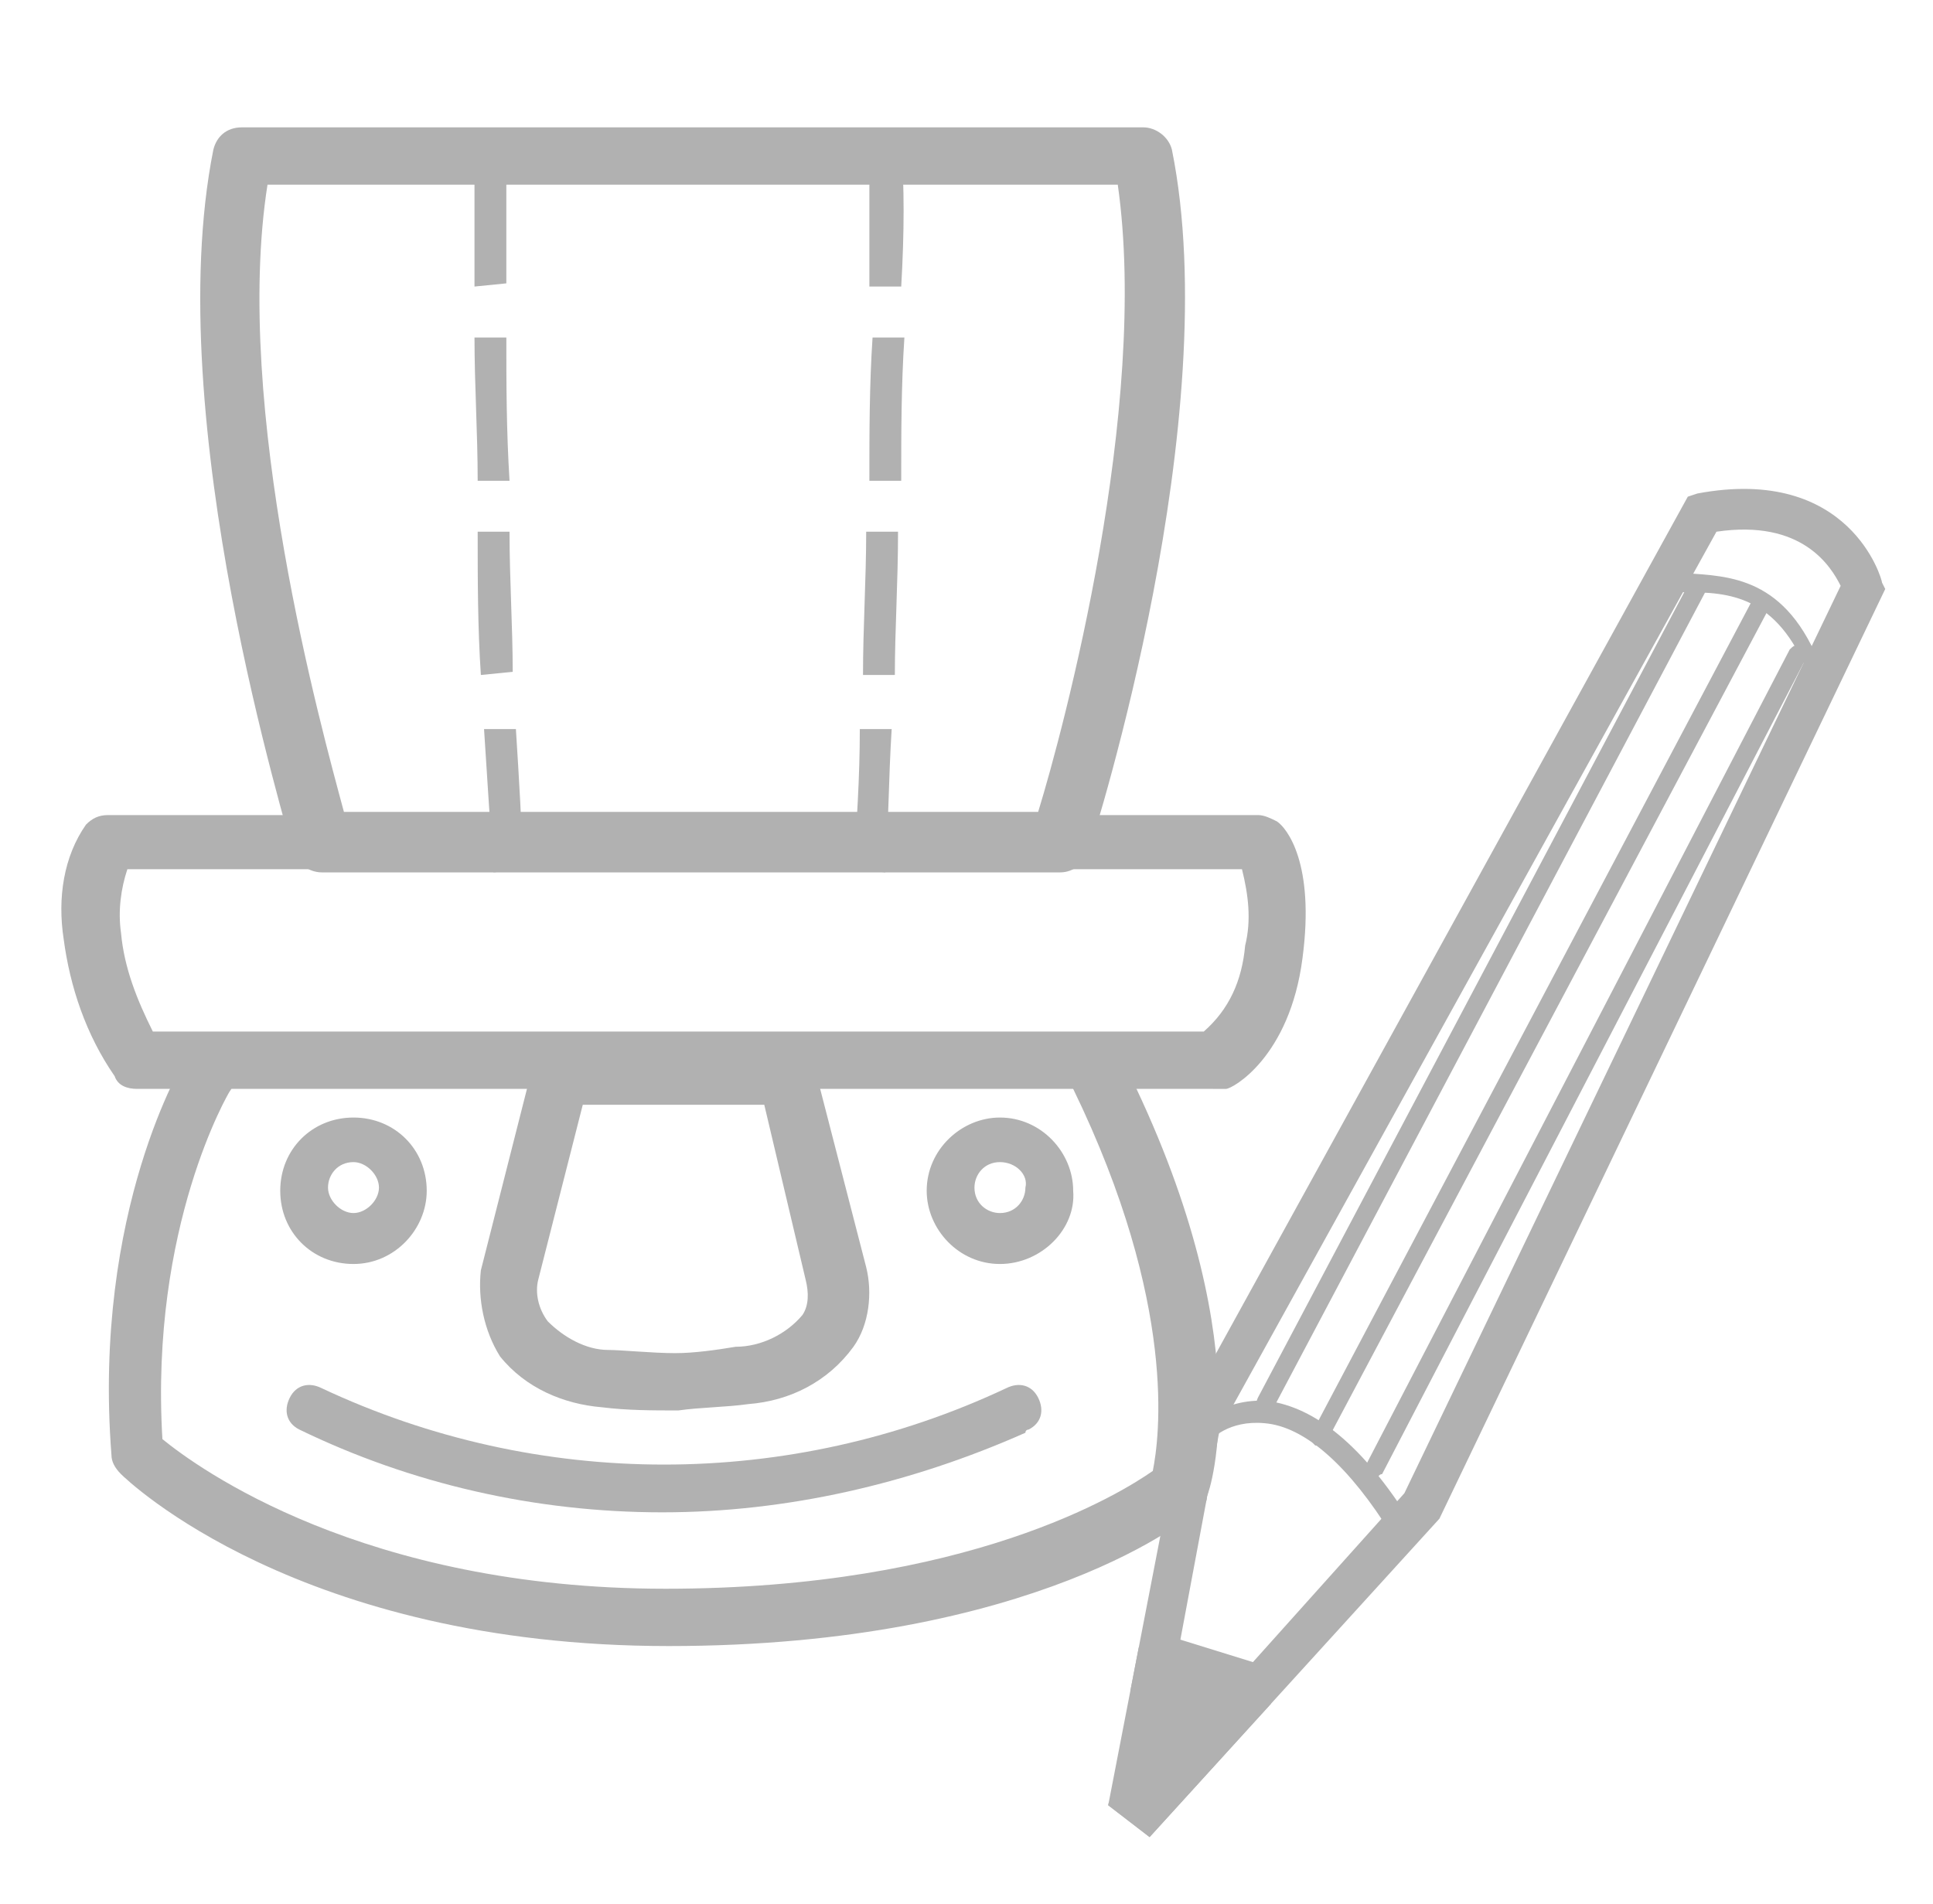 <svg xmlns="http://www.w3.org/2000/svg" xmlns:xlink="http://www.w3.org/1999/xlink" xml:space="preserve" id="レイヤー_1" x="0" y="0" style="enable-background:new 0 0 60.7 59.8" version="1.1" viewBox="0 0 60.7 59.8"><style>.st0{fill:#b1b1b1}</style><g id="レイヤー_2_1_"><g id="レイヤー_1-2"><path d="M21 51.7c-11.6 0-17-5.2-17.2-5.4-.2-.2-.3-.4-.3-.6-.6-7.7 2.3-12.4 2.3-12.4.3-.4.8-.5 1.2-.2.4.3.5.8.2 1.2 0 0-2.5 4.2-2.1 10.9 1.1.9 6.3 4.7 15.8 4.7s14.3-3 15.3-3.7c.2-1 .8-5.2-2.5-12-.2-.4 0-1 .4-1.2s1 0 1.2.4C39.6 42 38 46.8 37.9 47c0 .2-.1.3-.3.4-.1.2-5.1 4.3-16.6 4.3z" class="st0"/><path d="M11.1 39.7c-1.3 0-2.3-1-2.3-2.3s1-2.3 2.3-2.3 2.3 1 2.3 2.3c0 1.2-1 2.3-2.3 2.3zm0-3.2c-.5 0-.8.4-.8.8s.4.8.8.8.8-.4.8-.8-.4-.8-.8-.8zM31.4 39.7c-1.3 0-2.3-1.1-2.3-2.3 0-1.3 1.1-2.3 2.3-2.3 1.3 0 2.3 1.1 2.3 2.3.1 1.2-1 2.3-2.3 2.3zm0-3.2c-.5 0-.8.4-.8.8 0 .5.4.8.8.8.5 0 .8-.4.8-.8.1-.4-.3-.8-.8-.8zM21.3 44.3c-.8 0-1.6 0-2.4-.1-1.2-.1-2.4-.6-3.2-1.6-.5-.8-.7-1.8-.6-2.7l1.6-6.3c.1-.4.5-.7.9-.7h7.1c.4 0 .8.3.9.7l1.6 6.2c.2.8.1 1.8-.4 2.5-.8 1.1-2 1.7-3.3 1.8-.7.1-1.5.1-2.2.2zm-4.4-4.1c-.1.4 0 .9.3 1.3.5.5 1.2.9 1.9.9.4 0 1.4.1 2.1.1.6 0 1.3-.1 1.9-.2.8 0 1.6-.4 2.1-1 .2-.3.2-.7.1-1.1L24 34.7h-5.7l-1.4 5.5z" class="st0"/><path d="M20.8 47.5c-4 0-7.9-.9-11.4-2.6-.4-.2-.5-.6-.3-1s.6-.5 1-.3c6.8 3.2 14.7 3.2 21.5 0 .4-.2.8-.1 1 .3s.1.8-.3 1c0 0-.1 0-.1.1-3.6 1.6-7.5 2.5-11.4 2.5zM33.3 27.4H10.1c-.4 0-.8-.3-.9-.6-.1-.6-4.2-13.6-2.5-22.1.1-.4.4-.7.9-.7h28.3c.4 0 .8.3.9.7 1.7 8.4-2.4 21.4-2.6 22-.1.4-.5.7-.9.7zm-22.5-1.9h21.8c.8-2.6 3.5-12.7 2.5-19.7H8.4c-1.1 7 1.7 17.1 2.4 19.7z" class="st0"/><path d="M15.5 27.4c-.1-1.4-.2-2.9-.3-4.5h1c.1 1.6.2 3.1.2 4.4l-.9.1zm-.4-6.2c-.1-1.5-.1-3-.1-4.5h1c0 1.5.1 3 .1 4.4l-1 .1zm-.1-6.1c0-1.5-.1-3-.1-4.5h1c0 1.4 0 2.9.1 4.5h-1zM14.9 9V4.5h1v4.4l-1 .1zM27.8 27.4l-1-.1c.1-1.4.2-2.9.2-4.4h1c-.1 1.6-.1 3.1-.2 4.5zm.3-6.2h-1c0-1.5.1-3 .1-4.5h1c0 1.6-.1 3.1-.1 4.5zm.2-6.1h-1c0-1.5 0-3 .1-4.5h1c-.1 1.5-.1 3-.1 4.5zm0-6.1h-1V4.6h1c.1 1.2.1 2.7 0 4.4z" class="st0"/><path d="M38.1 34.2H4.3c-.3 0-.6-.1-.7-.4-.9-1.3-1.4-2.8-1.6-4.3-.2-1.3 0-2.6.7-3.6.2-.2.4-.3.7-.3h36.1c.2 0 .4.1.6.2.3.2 1.2 1.3.8 4.3-.4 3.1-2.2 4.1-2.4 4.1h-.4zM4.8 32.4h33c.8-.7 1.2-1.6 1.3-2.7.2-.8.1-1.6-.1-2.4H4c-.2.6-.3 1.3-.2 2 .1 1.1.5 2.1 1 3.1z" class="st0"/></g></g><defs><path id="SVGID_1_" d="m36.1 57.7-1.3-1 2.4-12.4L53 15.6l.3-.1c4.8-.9 5.8 2.7 5.8 2.8l.1.2-14 29.2-9.1 10zm2.2-12.8-2 10.7 7.8-8.7 13.7-28.5c-.3-.6-1.2-2.1-3.9-1.7L38.3 44.9z"/></defs><use xlink:href="#SVGID_1_" style="overflow:visible;fill:#b1b1b1"/><clipPath id="SVGID_2_"><use xlink:href="#SVGID_1_" style="overflow:visible"/></clipPath><path d="m35.6 58.9-2.4-2-1.3-6.8 9.4 4-5.7 4.8zm-1.3-2.7 1.2 1 3.3-2.7-5.2-2.2.7 3.9z" style="clip-path:url(#SVGID_2_);fill:#b1b1b1"/><path d="M41.5 45.4h-.2c-.1-.1-.2-.2-.1-.4L55 18.9c.1-.1.2-.2.4-.1.1.1.2.2.1.4l-13.8 26c0 .1-.1.2-.2.2zM39.8 44.3h-.2c-.1-.1-.2-.2-.1-.4l13.6-25.7c.1-.1.2-.2.4-.1.1.1.2.2.1.4L40 44.2c-.1 0-.1.1-.2.1zM43.2 46.4H43c-.1-.1-.2-.2-.1-.4l13.3-25.6c.1-.1.2-.2.4-.1.1.1.2.2.1.4L43.4 46.3c-.1 0-.1.1-.2.1z" class="st0"/><path d="M57.1 21.4c-.1 0-.3 0-.3-.2-1-2.5-2.5-2.6-3.9-2.6h-.6c-.1 0-.3-.1-.3-.3 0-.2.1-.3.3-.3h.6c1.4.1 3.2.1 4.3 3 .1.2 0 .3-.1.4zM43.7 48.2c-1.3-2.1-2.7-3.4-4-3.5-1.1-.1-1.7.5-1.7.6l-.5-.5s.9-.9 2.3-.8c1.5.2 3 1.4 4.5 3.8l-.6.4zM35.6 57.2l.5-6 4.2 1.3z" class="st0"/></svg>